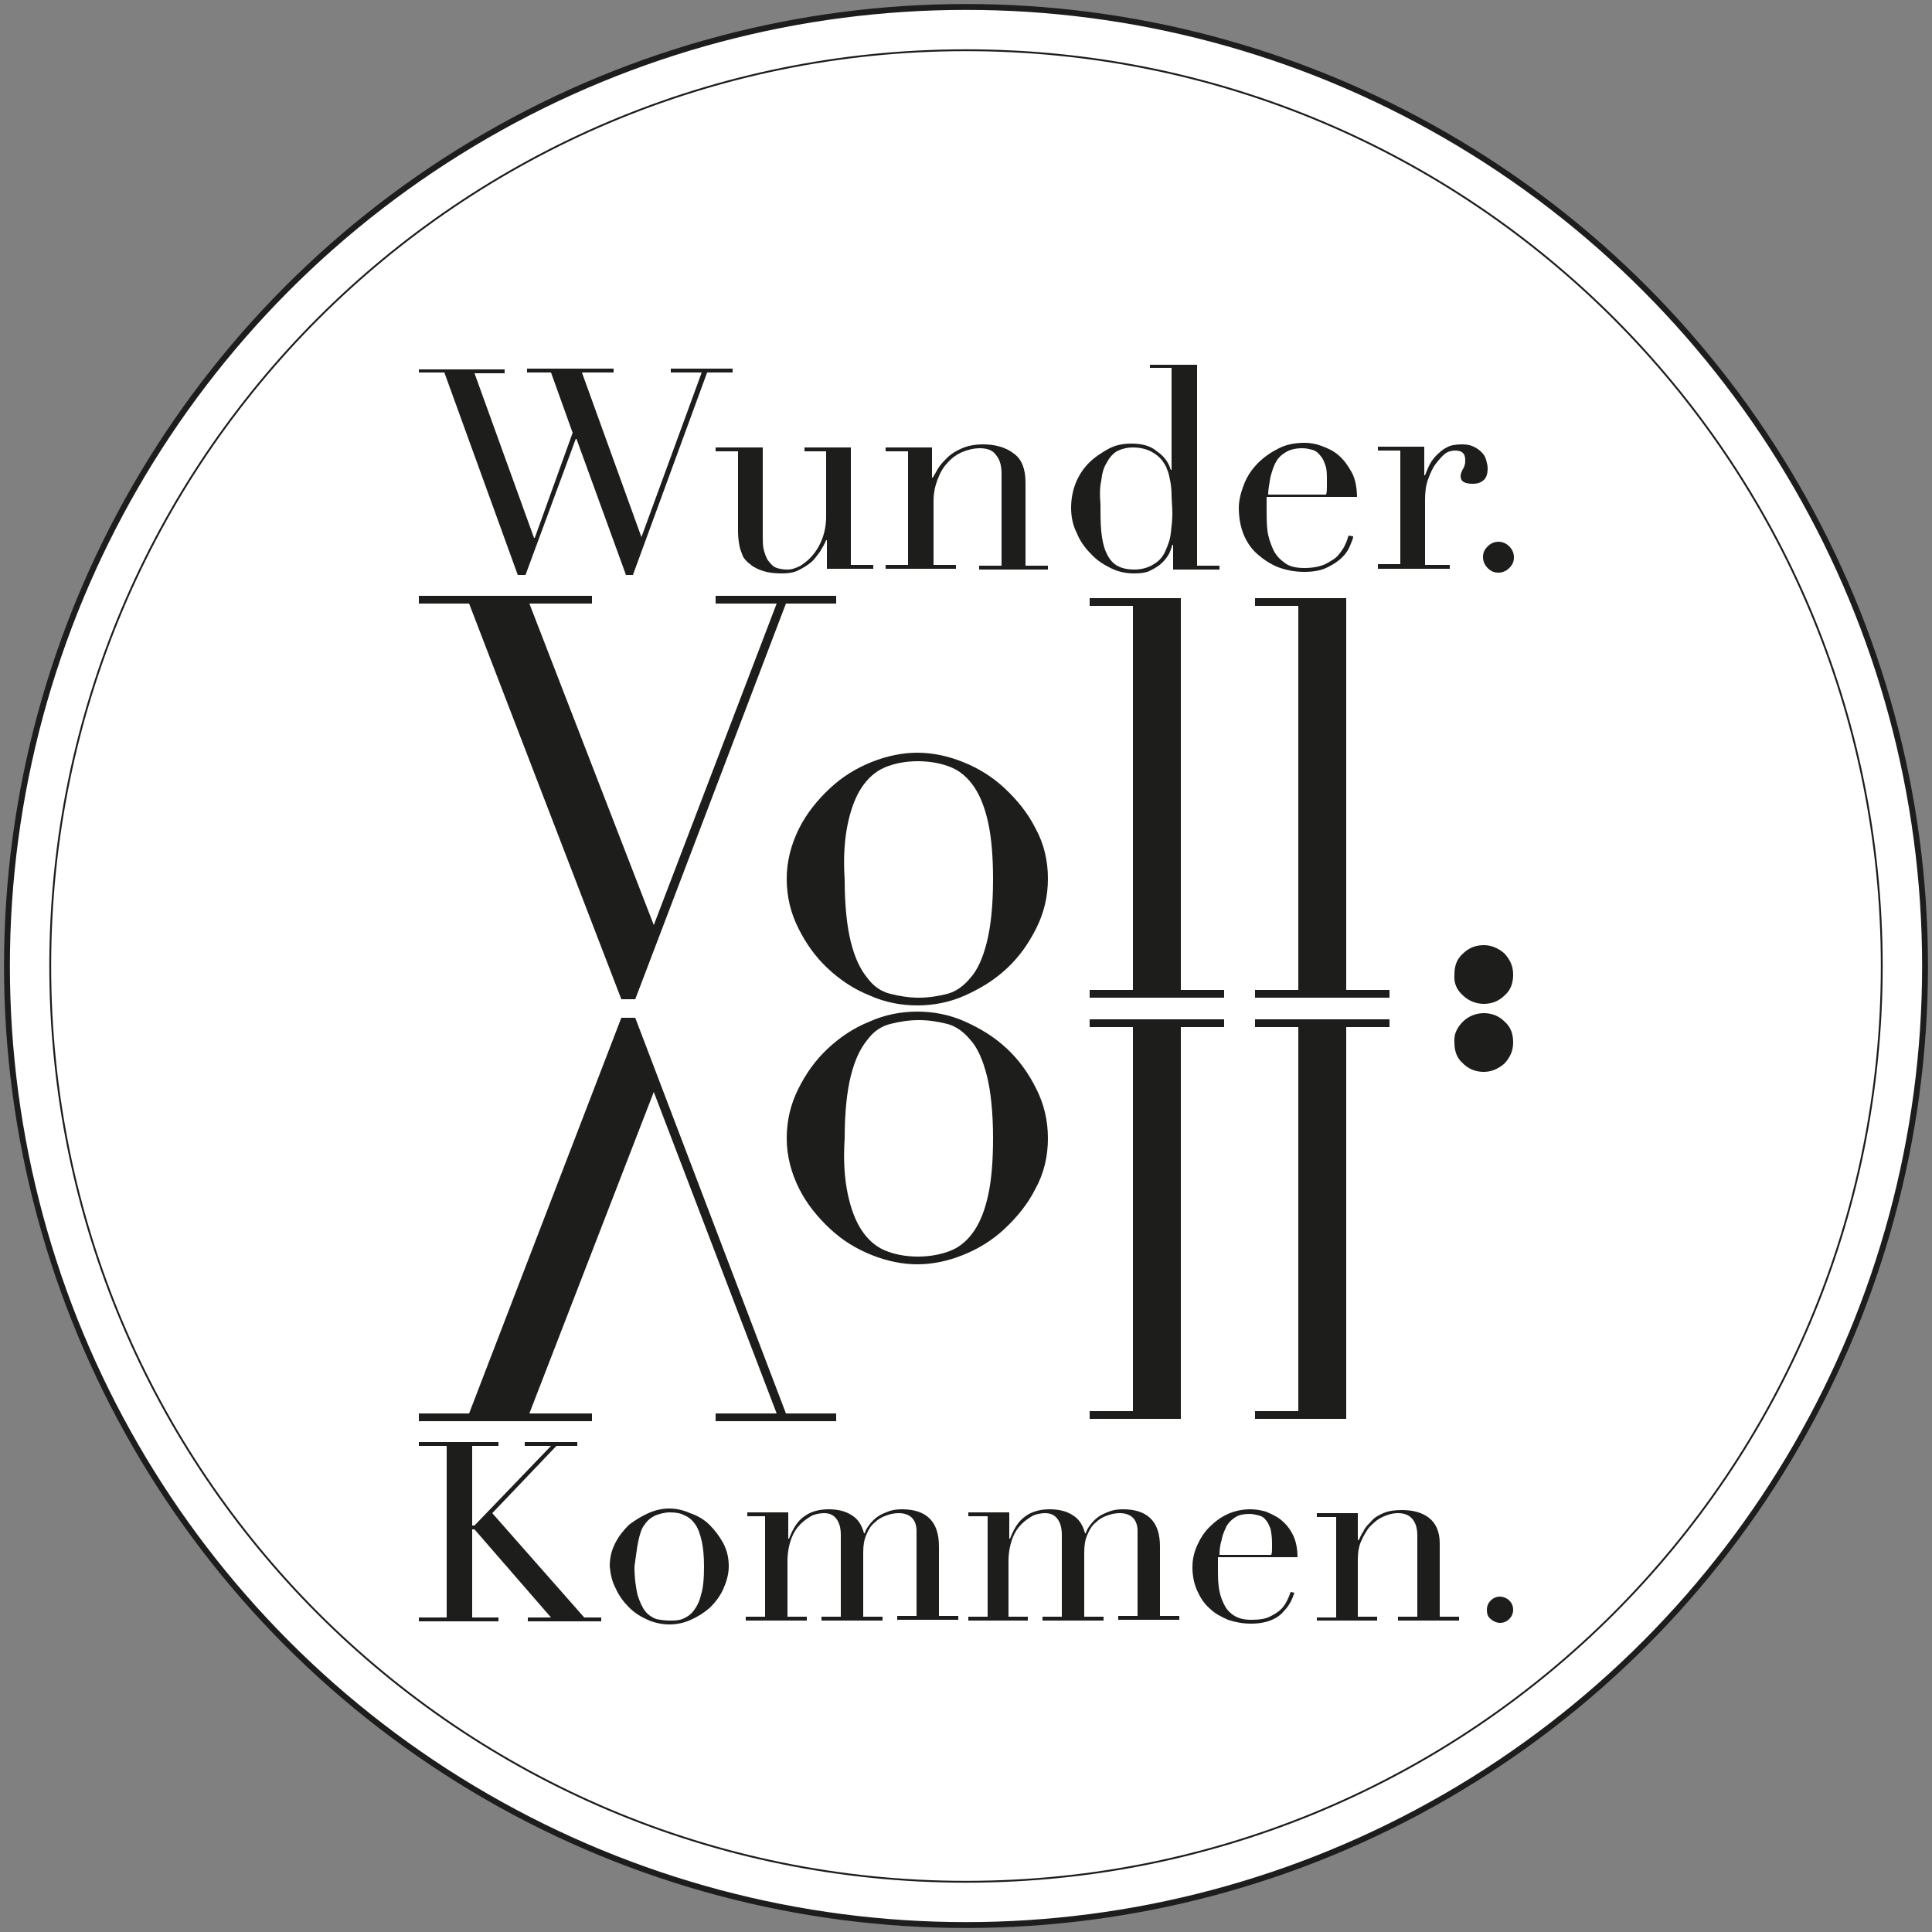 <?xml version="1.0" encoding="utf-8"?>
<!-- Generator: Adobe Illustrator 23.0.6, SVG Export Plug-In . SVG Version: 6.00 Build 0)  -->
<svg version="1.1" id="Ebene_1" xmlns="http://www.w3.org/2000/svg" xmlns:xlink="http://www.w3.org/1999/xlink" x="0px" y="0px"
	 viewBox="0 0 250 250" style="enable-background:new 0 0 250 250;" xml:space="preserve">
<rect x="0" y="0" width="250" height="250" fill="#808080" stroke="none"/>
<style type="text/css">
	.st0{fill:#FFFFFF;stroke:#1D1D1B;stroke-width:0.76;}
	.st1{fill:none;stroke:#1D1D1B;stroke-width:0.238;}
	.st2{fill:#1D1D1B;}
	.st3{fill:none;}
</style>
<circle class="st0" cx="125" cy="125" r="124.1"/>
<path class="st1" d="M125,243.5c65.5,0,118.5-53.1,118.5-118.5C243.5,59.5,190.5,6.5,125,6.5S6.5,59.5,6.5,125
	C6.5,190.5,59.5,243.5,125,243.5z"/>
<path class="st2" d="M192.9,209.5c0.3,0.3,0.8,0.5,1.2,0.5c0.5,0,0.9-0.2,1.2-0.5c0.3-0.3,0.5-0.7,0.5-1.2s-0.2-0.9-0.5-1.2
	s-0.8-0.5-1.2-0.5c-0.5,0-0.9,0.2-1.2,0.5c-0.3,0.3-0.5,0.7-0.5,1.2S192.5,209.2,192.9,209.5 M170.3,209.7h7.9v-0.5h-2.5v-7.3
	c0-0.9,0.1-1.7,0.4-2.4c0.3-0.7,0.7-1.4,1.1-1.9c0.5-0.5,1-1,1.7-1.3c0.6-0.3,1.3-0.5,2-0.5c0.9,0,1.5,0.3,1.9,0.8
	c0.4,0.5,0.6,1.2,0.6,2.1v10.5h-2.5v0.5h7.9v-0.5h-2.5v-9.5c0-1.5-0.5-2.6-1.4-3.3c-0.9-0.7-2.1-1-3.5-1c-0.9,0-1.7,0.1-2.4,0.4
	c-0.7,0.3-1.2,0.6-1.6,1.1c-0.4,0.4-0.8,0.8-1,1.3c-0.3,0.4-0.4,0.8-0.6,1.1h-0.1v-3.5h-5.3v0.5h2.5v13h-2.5V209.7z M167.9,201.6
	c0-1.2-0.2-2.2-0.6-3c-0.4-0.8-0.9-1.4-1.5-1.9c-0.6-0.5-1.3-0.8-2-1.1c-0.7-0.2-1.4-0.3-2-0.3c-1,0-2,0.2-2.9,0.6
	c-0.9,0.4-1.7,1-2.4,1.7c-0.7,0.7-1.2,1.5-1.6,2.4c-0.4,0.9-0.6,1.8-0.6,2.8c0,1.1,0.2,2.1,0.6,3c0.4,0.9,0.9,1.7,1.6,2.3
	c0.7,0.7,1.5,1.1,2.4,1.5c0.9,0.3,1.9,0.5,3,0.5c1.1,0,2-0.2,2.7-0.5c0.7-0.3,1.2-0.7,1.6-1.2c0.4-0.4,0.7-0.9,0.9-1.3
	c0.2-0.4,0.3-0.8,0.4-1l-0.5-0.1c-0.1,0.3-0.2,0.6-0.4,1c-0.2,0.4-0.4,0.8-0.8,1.2s-0.9,0.7-1.5,1c-0.6,0.3-1.4,0.4-2.4,0.4
	c-1,0-1.7-0.2-2.3-0.6c-0.6-0.4-1-0.9-1.3-1.6c-0.3-0.6-0.5-1.3-0.6-2.1c-0.1-0.8-0.1-1.5-0.1-2.2c0-0.3,0-0.6,0-0.9
	c0-0.2,0-0.4,0-0.7H167.9z M157.8,201.2c0-0.7,0.1-1.4,0.3-2c0.1-0.7,0.4-1.2,0.6-1.7c0.3-0.5,0.7-0.9,1.2-1.2
	c0.5-0.3,1.1-0.4,1.8-0.4c0.4,0,0.8,0.1,1.2,0.2c0.4,0.1,0.7,0.3,0.9,0.6c0.3,0.3,0.4,0.7,0.6,1.1c0.1,0.5,0.2,1.1,0.2,1.8v0.8
	c0,0.3,0,0.5-0.1,0.8H157.8z M125.1,209.7h7.9v-0.5h-2.5V202c0-1.1,0.2-2.1,0.5-2.9c0.3-0.8,0.7-1.4,1.2-1.9c0.5-0.5,1-0.8,1.5-1.1
	c0.5-0.2,1.1-0.3,1.5-0.3c0.7,0,1.2,0.2,1.6,0.7c0.4,0.5,0.6,1.2,0.6,2.1v10.6h-2.5v0.5h7.9v-0.5h-2.5v-8.3c0-0.9,0.1-1.6,0.4-2.3
	c0.3-0.7,0.6-1.2,1.1-1.6c0.4-0.4,0.9-0.7,1.5-0.9c0.5-0.2,1.1-0.3,1.6-0.3c0.7,0,1.3,0.2,1.7,0.6c0.4,0.4,0.6,1,0.6,1.7v11h-2.5
	v0.5h7.9v-0.5h-2.5v-9c0-3.2-1.6-4.8-4.8-4.8c-0.7,0-1.3,0.1-1.8,0.3c-0.5,0.2-1,0.4-1.4,0.7c-0.4,0.3-0.7,0.6-1,1
	c-0.3,0.4-0.5,0.7-0.6,1.1h-0.1c-0.3-1.1-0.8-1.9-1.7-2.4c-0.8-0.5-1.8-0.7-2.9-0.7c-1.2,0-2.3,0.3-3.1,0.9c-0.9,0.6-1.5,1.6-2,2.9
	h-0.1v-3.4h-5.3v0.5h2.5v13h-2.5V209.7z M96.5,209.7h7.9v-0.5h-2.5V202c0-1.1,0.2-2.1,0.5-2.9c0.3-0.8,0.7-1.4,1.2-1.9
	c0.5-0.5,1-0.8,1.5-1.1c0.5-0.2,1.1-0.3,1.5-0.3c0.7,0,1.2,0.2,1.6,0.7c0.4,0.5,0.6,1.2,0.6,2.1v10.6h-2.5v0.5h7.9v-0.5h-2.5v-8.3
	c0-0.9,0.1-1.6,0.4-2.3c0.3-0.7,0.6-1.2,1.1-1.6c0.4-0.4,0.9-0.7,1.5-0.9c0.5-0.2,1.1-0.3,1.6-0.3c0.7,0,1.3,0.2,1.7,0.6
	c0.4,0.4,0.6,1,0.6,1.7v11h-2.5v0.5h7.9v-0.5h-2.5v-9c0-3.2-1.6-4.8-4.8-4.8c-0.7,0-1.3,0.1-1.8,0.3c-0.5,0.2-1,0.4-1.4,0.7
	c-0.4,0.3-0.7,0.6-1,1c-0.3,0.4-0.5,0.7-0.6,1.1h-0.1c-0.3-1.1-0.8-1.9-1.7-2.4c-0.8-0.5-1.8-0.7-2.9-0.7c-1.2,0-2.3,0.3-3.1,0.9
	c-0.9,0.6-1.5,1.6-2,2.9h-0.1v-3.4h-5.3v0.5H99v13h-2.5V209.7z M79.7,205.6c0.4,0.9,1,1.7,1.7,2.4c0.7,0.7,1.5,1.2,2.4,1.6
	c0.9,0.4,1.9,0.6,2.8,0.6c1,0,1.9-0.2,2.8-0.6c0.9-0.4,1.7-0.9,2.5-1.6c0.7-0.7,1.3-1.5,1.7-2.4c0.4-0.9,0.7-1.9,0.7-2.9
	c0-1.1-0.2-2-0.7-3c-0.5-0.9-1.1-1.7-1.8-2.4c-0.7-0.7-1.6-1.2-2.5-1.5c-0.9-0.4-1.8-0.6-2.7-0.6s-1.8,0.2-2.7,0.6
	c-0.9,0.4-1.7,0.9-2.5,1.5c-0.7,0.7-1.3,1.4-1.8,2.4s-0.7,1.9-0.7,3C79,203.7,79.2,204.7,79.7,205.6 M82.6,199.4
	c0.2-0.9,0.4-1.6,0.8-2.1c0.4-0.6,0.8-0.9,1.4-1.2c0.5-0.2,1.2-0.4,1.9-0.4c0.7,0,1.4,0.1,1.9,0.4c0.5,0.2,1,0.6,1.4,1.2
	c0.4,0.6,0.6,1.3,0.8,2.1c0.2,0.9,0.3,2,0.3,3.3c0,1.5-0.1,2.8-0.4,3.7c-0.2,0.9-0.6,1.6-1,2.1c-0.4,0.5-0.9,0.8-1.4,1
	c-0.5,0.2-1.1,0.2-1.7,0.2s-1.2-0.1-1.7-0.2c-0.5-0.2-1-0.5-1.4-1c-0.4-0.5-0.7-1.2-1-2.1c-0.2-0.9-0.4-2.1-0.4-3.7
	C82.3,201.4,82.4,200.3,82.6,199.4 M54.2,209.8h10.3v-0.5h-3.4v-11.4h0.3l9.9,11.4h-3v0.5h9.5v-0.5h-2.2l-11.9-13.5l8.3-8.7h2.7
	v-0.5h-6.8v0.5h3.4l-9.9,10.3h-0.3v-10.3h3.4v-0.5H54.2v0.5h3.6v22.2h-3.6V209.8z"/>
<path class="st2" d="M189.3,128.8c0.7,0.7,1.7,1.1,2.7,1.1c1.1,0,2-0.4,2.7-1.1c0.8-0.7,1.1-1.6,1.1-2.7c0-1.1-0.4-1.9-1.1-2.7
	c-0.8-0.7-1.7-1.1-2.7-1.1c-1.1,0-2,0.4-2.7,1.1c-0.8,0.7-1.1,1.6-1.1,2.7C188.1,127.2,188.5,128.1,189.3,128.8 M162.4,129.1h17.4
	v-1h-5.6V77.4h-11.8v1h5.6v49.7h-5.6V129.1z M141,129.1h17.4v-1h-5.6V77.4H141v1h5.6v49.7H141V129.1z M103.3,120.1
	c1,2,2.2,3.7,3.8,5.2c1.6,1.5,3.4,2.7,5.4,3.5c2,0.9,4.1,1.3,6.2,1.3c2.1,0,4.2-0.4,6.2-1.3c2-0.9,3.8-2,5.4-3.5
	c1.6-1.5,2.8-3.2,3.8-5.2c1-2,1.5-4.1,1.5-6.4c0-2.3-0.5-4.5-1.6-6.5c-1-2-2.4-3.7-4-5.2c-1.6-1.5-3.4-2.6-5.4-3.4s-4-1.2-5.9-1.2
	c-1.9,0-3.9,0.4-5.9,1.2c-2,0.8-3.8,1.9-5.4,3.4c-1.6,1.5-3,3.2-4,5.2c-1,2-1.6,4.2-1.6,6.5C101.8,116,102.3,118.1,103.3,120.1
	 M109.7,106.6c0.4-1.9,1-3.5,1.8-4.7c0.8-1.2,1.8-2.1,3-2.6c1.2-0.5,2.6-0.8,4.3-0.8c1.6,0,3.1,0.3,4.3,0.8c1.2,0.5,2.2,1.4,3,2.6
	c0.8,1.2,1.4,2.8,1.8,4.7c0.4,1.9,0.6,4.3,0.6,7.2c0,3.4-0.3,6.1-0.8,8.1c-0.5,2-1.2,3.6-2.1,4.6c-0.9,1.1-1.9,1.8-3,2.1
	c-1.2,0.3-2.4,0.5-3.7,0.5c-1.3,0-2.5-0.2-3.7-0.5c-1.2-0.3-2.2-1-3-2.1c-0.9-1.1-1.6-2.6-2.1-4.6c-0.5-2-0.8-4.7-0.8-8.1
	C109.1,110.9,109.3,108.5,109.7,106.6 M54.2,78.1h6.5l19.7,51.2h1.8l19.5-51.2h6.5v-1H92.6v1h7.9l-15.9,41.6L68.5,78.1h8.1v-1H54.2
	V78.1z"/>
<path class="st2" d="M189.3,132.2c0.7-0.7,1.7-1.1,2.7-1.1c1.1,0,2,0.4,2.7,1.1c0.8,0.7,1.1,1.6,1.1,2.7c0,1.1-0.4,1.9-1.1,2.7
	c-0.8,0.7-1.7,1.1-2.7,1.1c-1.1,0-2-0.4-2.7-1.1c-0.8-0.7-1.1-1.6-1.1-2.7C188.1,133.9,188.5,133,189.3,132.2 M162.4,131.9h17.4v1
	h-5.6v50.7h-11.8v-1h5.6v-49.7h-5.6V131.9z M141,131.9h17.4v1h-5.6v50.7H141v-1h5.6v-49.7H141V131.9z M103.3,140.9
	c1-2,2.2-3.7,3.8-5.2c1.6-1.5,3.4-2.7,5.4-3.5c2-0.9,4.1-1.3,6.2-1.3c2.1,0,4.2,0.4,6.2,1.3c2,0.9,3.8,2,5.4,3.5
	c1.6,1.5,2.8,3.2,3.8,5.2c1,2,1.5,4.1,1.5,6.4c0,2.3-0.5,4.5-1.6,6.5c-1,2-2.4,3.7-4,5.2c-1.6,1.5-3.4,2.6-5.4,3.4s-4,1.2-5.9,1.2
	c-1.9,0-3.9-0.4-5.9-1.2c-2-0.8-3.8-1.9-5.4-3.4c-1.6-1.5-3-3.2-4-5.2c-1-2-1.6-4.2-1.6-6.5C101.8,145,102.3,142.9,103.3,140.9
	 M109.7,154.5c0.4,1.9,1,3.5,1.8,4.7c0.8,1.2,1.8,2.1,3,2.6c1.2,0.5,2.6,0.8,4.3,0.8c1.6,0,3.1-0.3,4.3-0.8c1.2-0.5,2.2-1.4,3-2.6
	c0.8-1.2,1.4-2.8,1.8-4.7c0.4-1.9,0.6-4.3,0.6-7.2c0-3.4-0.3-6.1-0.8-8.1c-0.5-2-1.2-3.6-2.1-4.6c-0.9-1.1-1.9-1.8-3-2.1
	c-1.2-0.3-2.4-0.5-3.7-0.5c-1.3,0-2.5,0.2-3.7,0.5c-1.2,0.3-2.2,1-3,2.1c-0.9,1.1-1.6,2.6-2.1,4.6c-0.5,2-0.8,4.7-0.8,8.1
	C109.1,150.2,109.3,152.6,109.7,154.5 M54.2,182.9h6.5l19.7-51.2h1.8l19.5,51.2h6.5v1H92.6v-1h7.9l-15.9-41.6l-16.1,41.6h8.1v1H54.2
	V182.9z"/>
<path class="st2" d="M192.5,73.5c0.4,0.4,0.8,0.6,1.4,0.6c0.5,0,1-0.2,1.4-0.6c0.4-0.4,0.6-0.8,0.6-1.4c0-0.5-0.2-1-0.6-1.4
	c-0.4-0.4-0.9-0.6-1.4-0.6c-0.5,0-1,0.2-1.4,0.6c-0.4,0.4-0.6,0.8-0.6,1.4C191.9,72.6,192.1,73.1,192.5,73.5 M178.3,73.6h9.3v-0.5
	h-3.2v-8.4c0-1,0.1-1.9,0.4-2.7c0.3-0.8,0.6-1.5,1-2s0.8-1,1.2-1.3c0.4-0.3,0.9-0.4,1.3-0.4c0.9,0,1.3,0.4,1.3,1.2
	c0,0.3,0,0.6-0.1,0.7c0,0.2-0.1,0.3-0.2,0.5c-0.1,0.1-0.1,0.3-0.2,0.4c0,0.1-0.1,0.3-0.1,0.5c0,0.7,0.5,1,1.6,1
	c0.5,0,0.9-0.1,1.3-0.4c0.4-0.3,0.6-0.8,0.6-1.6c0-0.4-0.1-0.7-0.2-1.1c-0.1-0.4-0.3-0.7-0.6-1c-0.3-0.3-0.6-0.5-1-0.7
	c-0.4-0.2-0.9-0.3-1.5-0.3c-0.8,0-1.5,0.1-2,0.4c-0.6,0.3-1,0.7-1.4,1.1c-0.4,0.4-0.7,0.9-0.9,1.3c-0.2,0.5-0.4,0.9-0.5,1.2h-0.1
	v-3.7h-6v0.5h2.9v14.7h-2.9V73.6z M175.6,64.5c0-1.3-0.2-2.5-0.7-3.4c-0.5-0.9-1-1.6-1.7-2.2c-0.7-0.6-1.4-0.9-2.2-1.2
	s-1.5-0.4-2.2-0.4c-1.2,0-2.3,0.2-3.3,0.7c-1,0.5-1.9,1.1-2.7,1.9c-0.8,0.8-1.4,1.7-1.8,2.7c-0.4,1-0.7,2.1-0.7,3.1
	c0,1.2,0.2,2.4,0.6,3.4c0.4,1,1,1.9,1.8,2.6c0.8,0.7,1.7,1.3,2.7,1.7c1.1,0.4,2.2,0.6,3.4,0.6c1.2,0,2.2-0.2,3-0.6
	c0.8-0.4,1.4-0.8,1.9-1.3c0.5-0.5,0.8-1,1-1.5c0.2-0.5,0.4-0.9,0.4-1.2l-0.6-0.1c-0.1,0.3-0.2,0.7-0.4,1.1c-0.2,0.5-0.5,0.9-0.9,1.4
	c-0.4,0.5-1,0.8-1.7,1.2c-0.7,0.3-1.6,0.5-2.7,0.5s-2-0.2-2.6-0.7c-0.7-0.5-1.2-1.1-1.5-1.8c-0.3-0.7-0.6-1.5-0.7-2.4
	c-0.1-0.9-0.1-1.7-0.1-2.5c0-0.4,0-0.7,0-1c0-0.3,0-0.5,0-0.8H175.6z M164.1,64c0-0.8,0.2-1.6,0.3-2.3c0.2-0.7,0.4-1.4,0.7-1.9
	c0.3-0.6,0.8-1,1.3-1.3c0.5-0.3,1.2-0.5,2.1-0.5c0.5,0,0.9,0.1,1.3,0.2c0.4,0.1,0.8,0.4,1,0.7c0.3,0.3,0.5,0.7,0.7,1.3
	c0.2,0.5,0.2,1.2,0.2,2.1V63c0,0.3,0,0.6-0.1,1H164.1z M148.7,47.6h2.9v13.2h-0.1c-0.3-1-0.9-1.8-1.8-2.4c-0.8-0.7-1.9-1-3.3-1
	c-1.1,0-2.1,0.2-3,0.7c-0.9,0.5-1.8,1.1-2.5,1.8c-0.7,0.7-1.3,1.6-1.7,2.6c-0.4,1-0.6,2.1-0.6,3.2c0,1.1,0.2,2.2,0.7,3.2
	c0.4,1,1,1.9,1.8,2.7c0.7,0.8,1.6,1.4,2.6,1.9c1,0.5,2,0.7,3.1,0.7c0.8,0,1.6-0.1,2.1-0.4c0.6-0.3,1.1-0.6,1.5-1
	c0.4-0.4,0.7-0.8,0.9-1.2c0.2-0.4,0.3-0.8,0.4-1.1h0.1v3.2h6v-0.5h-2.9v-26h-6.1V47.6z M142.5,62.2c0.1-0.9,0.3-1.7,0.7-2.3
	c0.3-0.6,0.7-1.1,1.3-1.5c0.6-0.3,1.3-0.5,2.1-0.5c0.9,0,1.7,0.2,2.3,0.5c0.6,0.3,1.1,0.7,1.5,1.2c0.2,0.3,0.5,0.7,0.6,1.1
	c0.2,0.4,0.3,0.9,0.4,1.4c0.1,0.5,0.2,1.2,0.2,1.9c0,0.7,0.1,1.5,0.1,2.5c0,0.8-0.1,1.6-0.2,2.5c-0.1,0.9-0.4,1.6-0.7,2.3
	c-0.3,0.7-0.8,1.3-1.5,1.7c-0.6,0.4-1.5,0.7-2.5,0.7c-1,0-1.8-0.2-2.4-0.6c-0.6-0.4-1-1-1.3-1.7c-0.3-0.7-0.5-1.6-0.6-2.7
	c-0.1-1-0.1-2.2-0.1-3.5C142.3,64.1,142.3,63.1,142.5,62.2 M114.8,73.6h8.9v-0.5h-2.9v-8.3c0-1,0.2-1.9,0.5-2.7
	c0.3-0.8,0.7-1.6,1.3-2.2c0.5-0.6,1.2-1.1,1.9-1.4c0.7-0.3,1.5-0.5,2.3-0.5c1,0,1.7,0.3,2.1,0.9c0.5,0.6,0.7,1.4,0.7,2.4v11.9h-2.9
	v0.5h8.9v-0.5h-2.9V62.4c0-1.7-0.5-3-1.5-3.7c-1-0.8-2.4-1.2-4-1.2c-1.1,0-2,0.2-2.7,0.5c-0.7,0.3-1.4,0.7-1.9,1.2
	c-0.5,0.5-0.9,0.9-1.2,1.4c-0.3,0.5-0.5,0.9-0.7,1.2h-0.1v-3.9h-6v0.5h2.9v14.7h-2.9V73.6z M113,73.1h-2.9V57.9h-6v0.5h2.8v8.5
	c0,1-0.2,2-0.5,2.8c-0.3,0.8-0.7,1.5-1.2,2.1c-0.5,0.6-1,1-1.6,1.4c-0.6,0.3-1.1,0.5-1.7,0.5c-0.6,0-1.2-0.1-1.6-0.3
	c-0.4-0.2-0.7-0.6-1-1c-0.2-0.4-0.4-0.9-0.5-1.4c-0.1-0.5-0.1-1.1-0.1-1.8V57.9h-6.1v0.5h2.9v10.4c0,0.7,0.1,1.4,0.2,1.9
	c0.1,0.5,0.3,0.9,0.4,1.2s0.4,0.6,0.6,0.8c0.2,0.2,0.4,0.3,0.6,0.5c0.3,0.2,0.8,0.5,1.5,0.7c0.6,0.2,1.4,0.3,2.4,0.3
	c0.8,0,1.5-0.1,2.1-0.4c0.6-0.3,1.1-0.6,1.6-1c0.5-0.4,0.8-0.9,1.2-1.4c0.3-0.5,0.6-1,0.8-1.5h0.1v3.7h6V73.1z M54.2,48.2h3.3
	L67,74.4h1l6.5-17.6h0.1l6.4,17.6h0.9l9.6-26.2h3.3v-0.5h-8v0.5h4l-7.8,21.3H83l-7.7-21.3h4.1v-0.5H68.2v0.5h3.1l2.8,7.8l-4.9,13.6
	h-0.1l-7.7-21.3h3.9v-0.5H54.2V48.2z"/>
<rect class="st3" width="250" height="250"/>
</svg>
